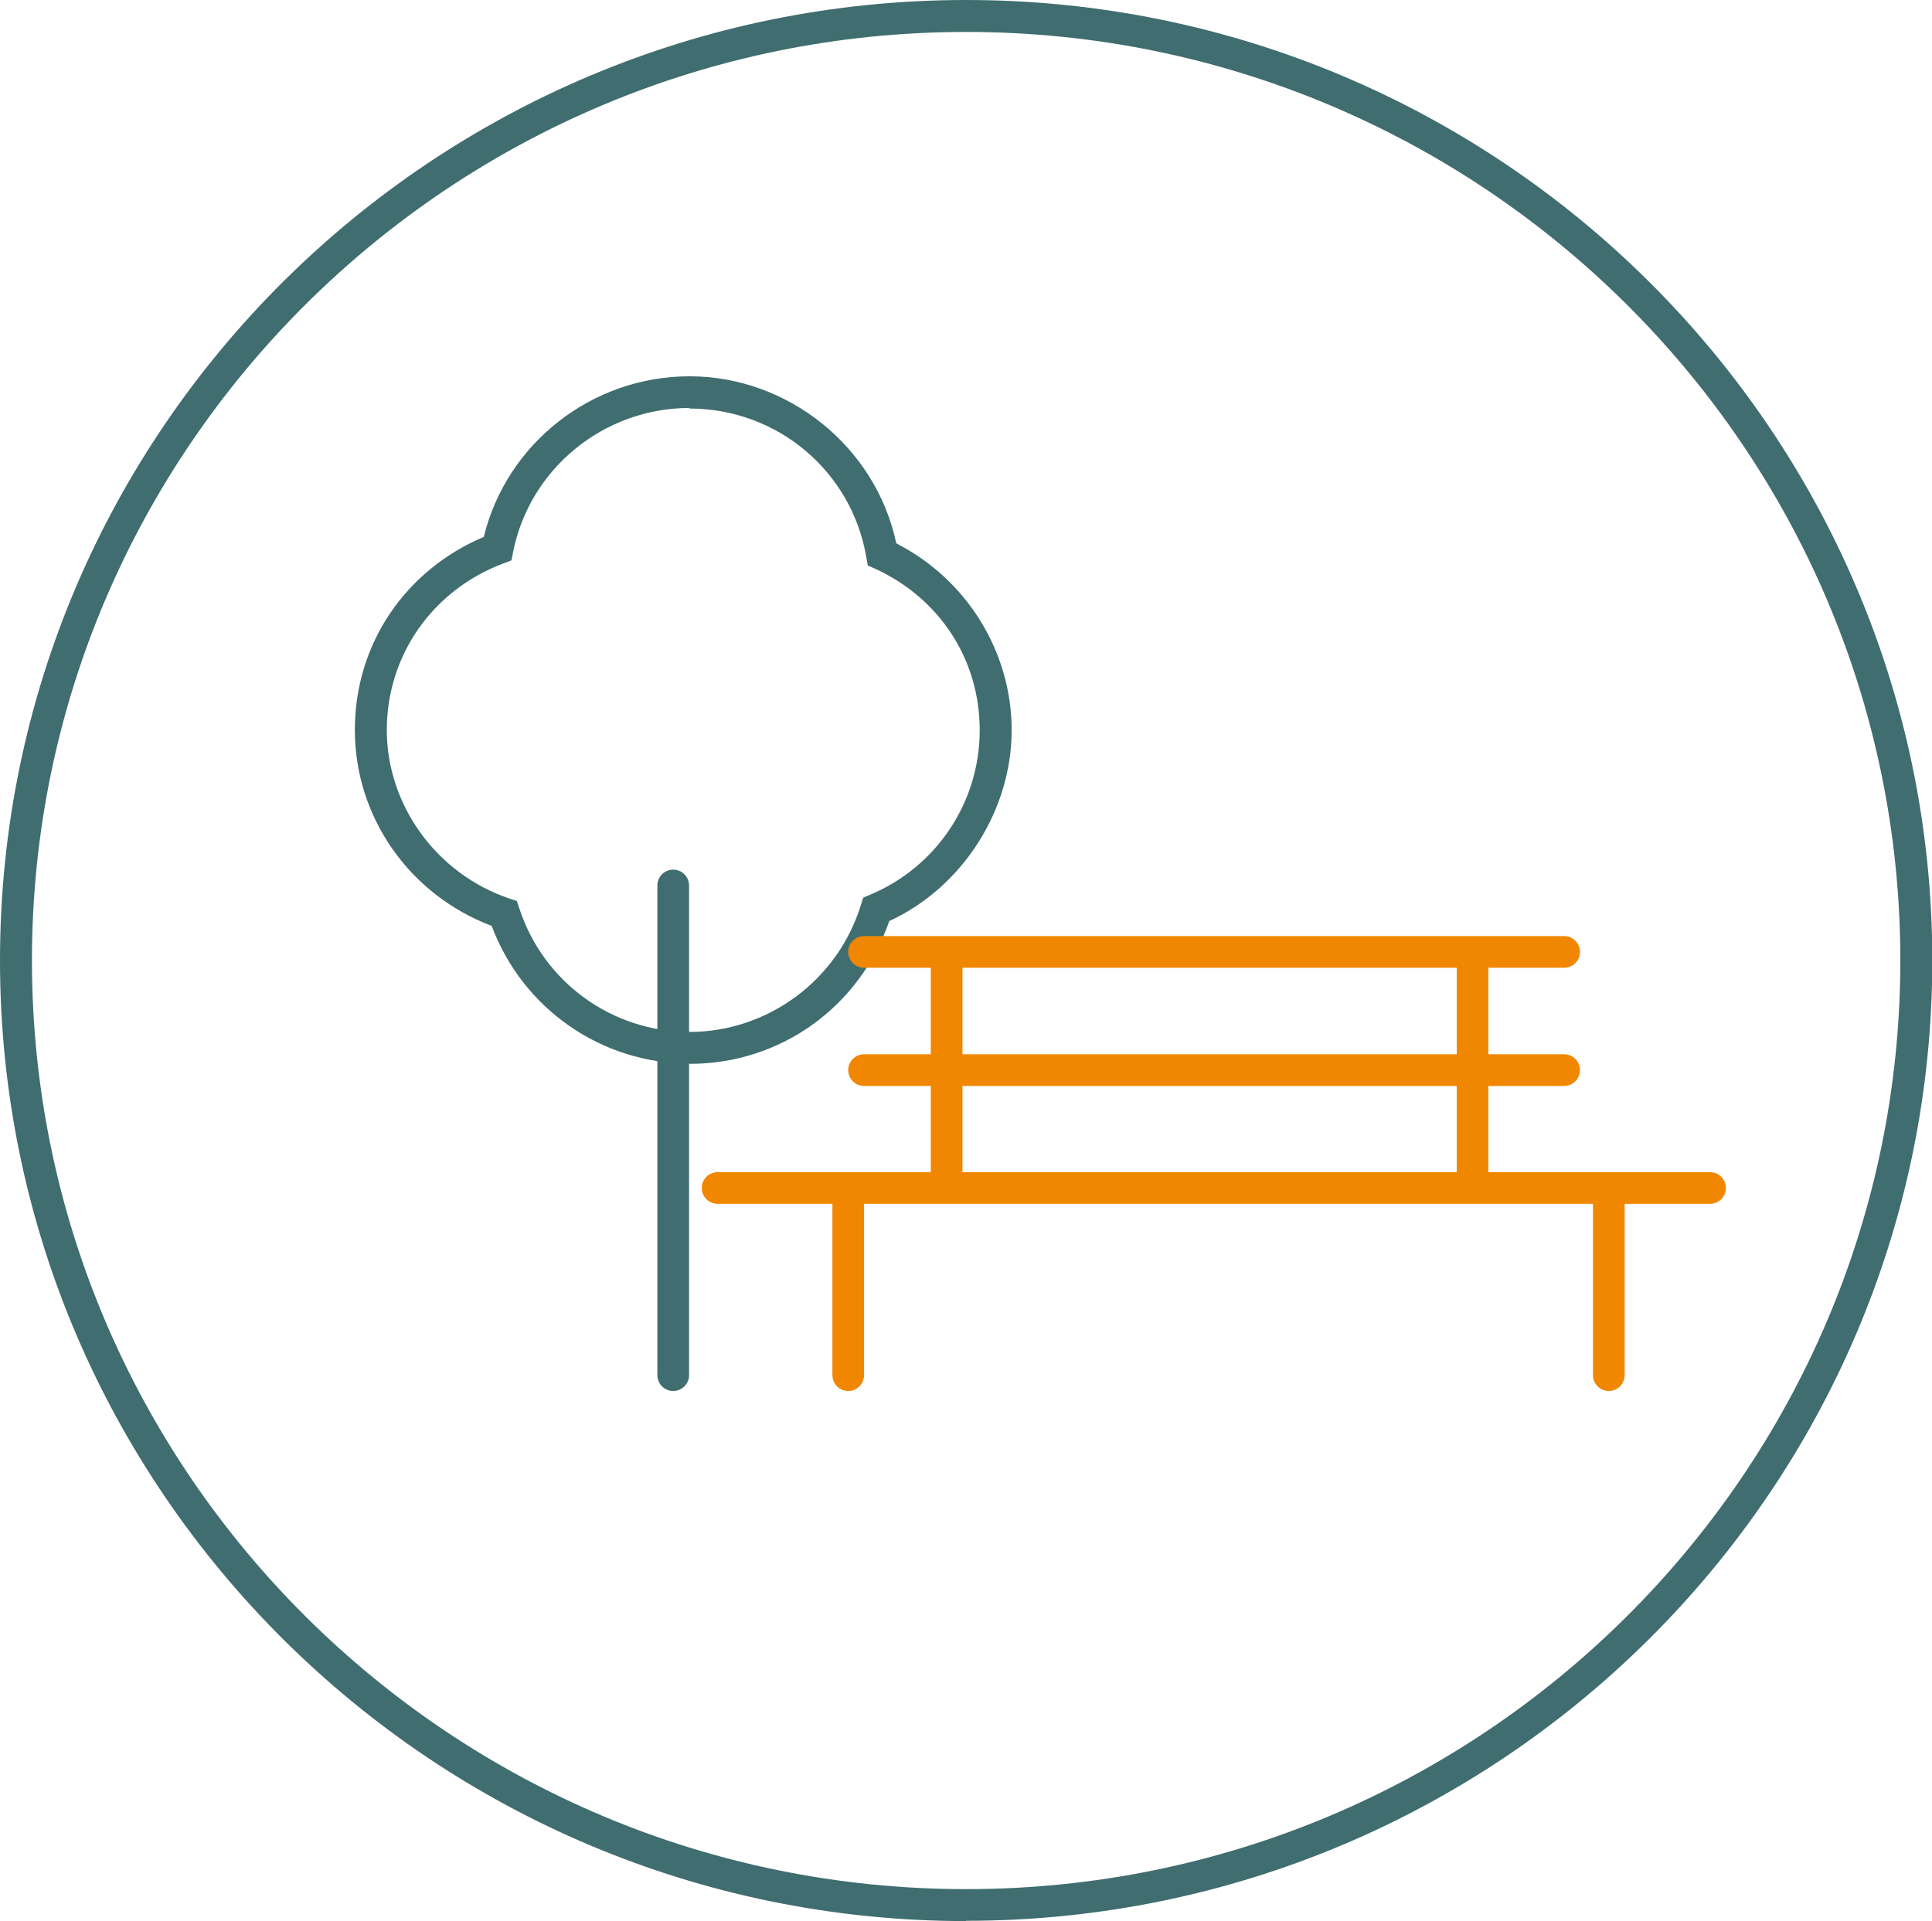<?xml version="1.0" encoding="UTF-8"?><svg id="Layer_1" xmlns="http://www.w3.org/2000/svg" viewBox="0 0 68.33 67.95"><defs><style>.cls-1{fill:#406d6f;}.cls-2{fill:#f18700;}</style></defs><path class="cls-1" d="M34.17,67.95C15.33,67.95,0,52.71,0,33.97S15.33,0,34.17,0s34.17,15.24,34.17,33.97-15.33,33.97-34.17,33.97ZM34.17,1.13C15.95,1.13,1.13,15.86,1.13,33.97s14.82,32.85,33.04,32.85,33.04-14.74,33.04-32.85S52.39,1.13,34.17,1.13Z"/><path class="cls-1" d="M24.39,37.62c-3.13,0-5.91-1.95-7-4.87-2.91-1.1-4.84-3.85-4.84-6.93s1.82-5.67,4.56-6.83c.81-3.31,3.82-5.68,7.28-5.68s6.58,2.47,7.31,5.91c2.49,1.27,4.08,3.83,4.08,6.61s-1.69,5.53-4.33,6.75c-1.04,3.03-3.84,5.05-7.06,5.05ZM24.39,14.43c-3.03,0-5.65,2.14-6.24,5.08l-.06.31-.29.11c-2.5.94-4.12,3.25-4.12,5.89s1.74,5.08,4.33,5.96l.27.09.09.27c.86,2.61,3.28,4.36,6.02,4.36s5.24-1.81,6.06-4.5l.08-.25.24-.1c2.36-.99,3.88-3.28,3.88-5.82s-1.45-4.68-3.69-5.71l-.27-.12-.05-.29c-.52-3.05-3.15-5.26-6.26-5.26Z"/><path class="cls-1" d="M23.81,49.2c-.31,0-.56-.25-.56-.56v-17.32c0-.31.25-.56.56-.56s.56.25.56.56v17.32c0,.31-.25.56-.56.56Z"/><path class="cls-2" d="M55.32,38.41h-24.76c-.31,0-.56-.25-.56-.56s.25-.56.56-.56h24.76c.31,0,.56.25.56.56s-.25.56-.56.56Z"/><path class="cls-2" d="M30,49.2c-.31,0-.56-.25-.56-.56v-6.09c0-.31.25-.56.56-.56s.56.25.56.56v6.09c0,.31-.25.56-.56.56Z"/><path class="cls-2" d="M56.9,49.2c-.31,0-.56-.25-.56-.56v-6.09c0-.31.25-.56.56-.56s.56.25.56.56v6.09c0,.31-.25.56-.56.56Z"/><path class="cls-2" d="M52.08,42.11c-.31,0-.56-.25-.56-.56v-7.62c0-.31.25-.56.56-.56s.56.25.56.56v7.62c0,.31-.25.56-.56.56Z"/><path class="cls-2" d="M33.48,42.11c-.31,0-.56-.25-.56-.56v-7.62c0-.31.25-.56.56-.56s.56.25.56.56v7.62c0,.31-.25.56-.56.56Z"/><path class="cls-2" d="M55.32,34.23h-24.76c-.31,0-.56-.25-.56-.56s.25-.56.56-.56h24.76c.31,0,.56.25.56.56s-.25.56-.56.56Z"/><path class="cls-2" d="M60.49,42.58H25.38c-.31,0-.56-.25-.56-.56s.25-.56.56-.56h35.1c.31,0,.56.25.56.56s-.25.56-.56.56Z"/></svg>